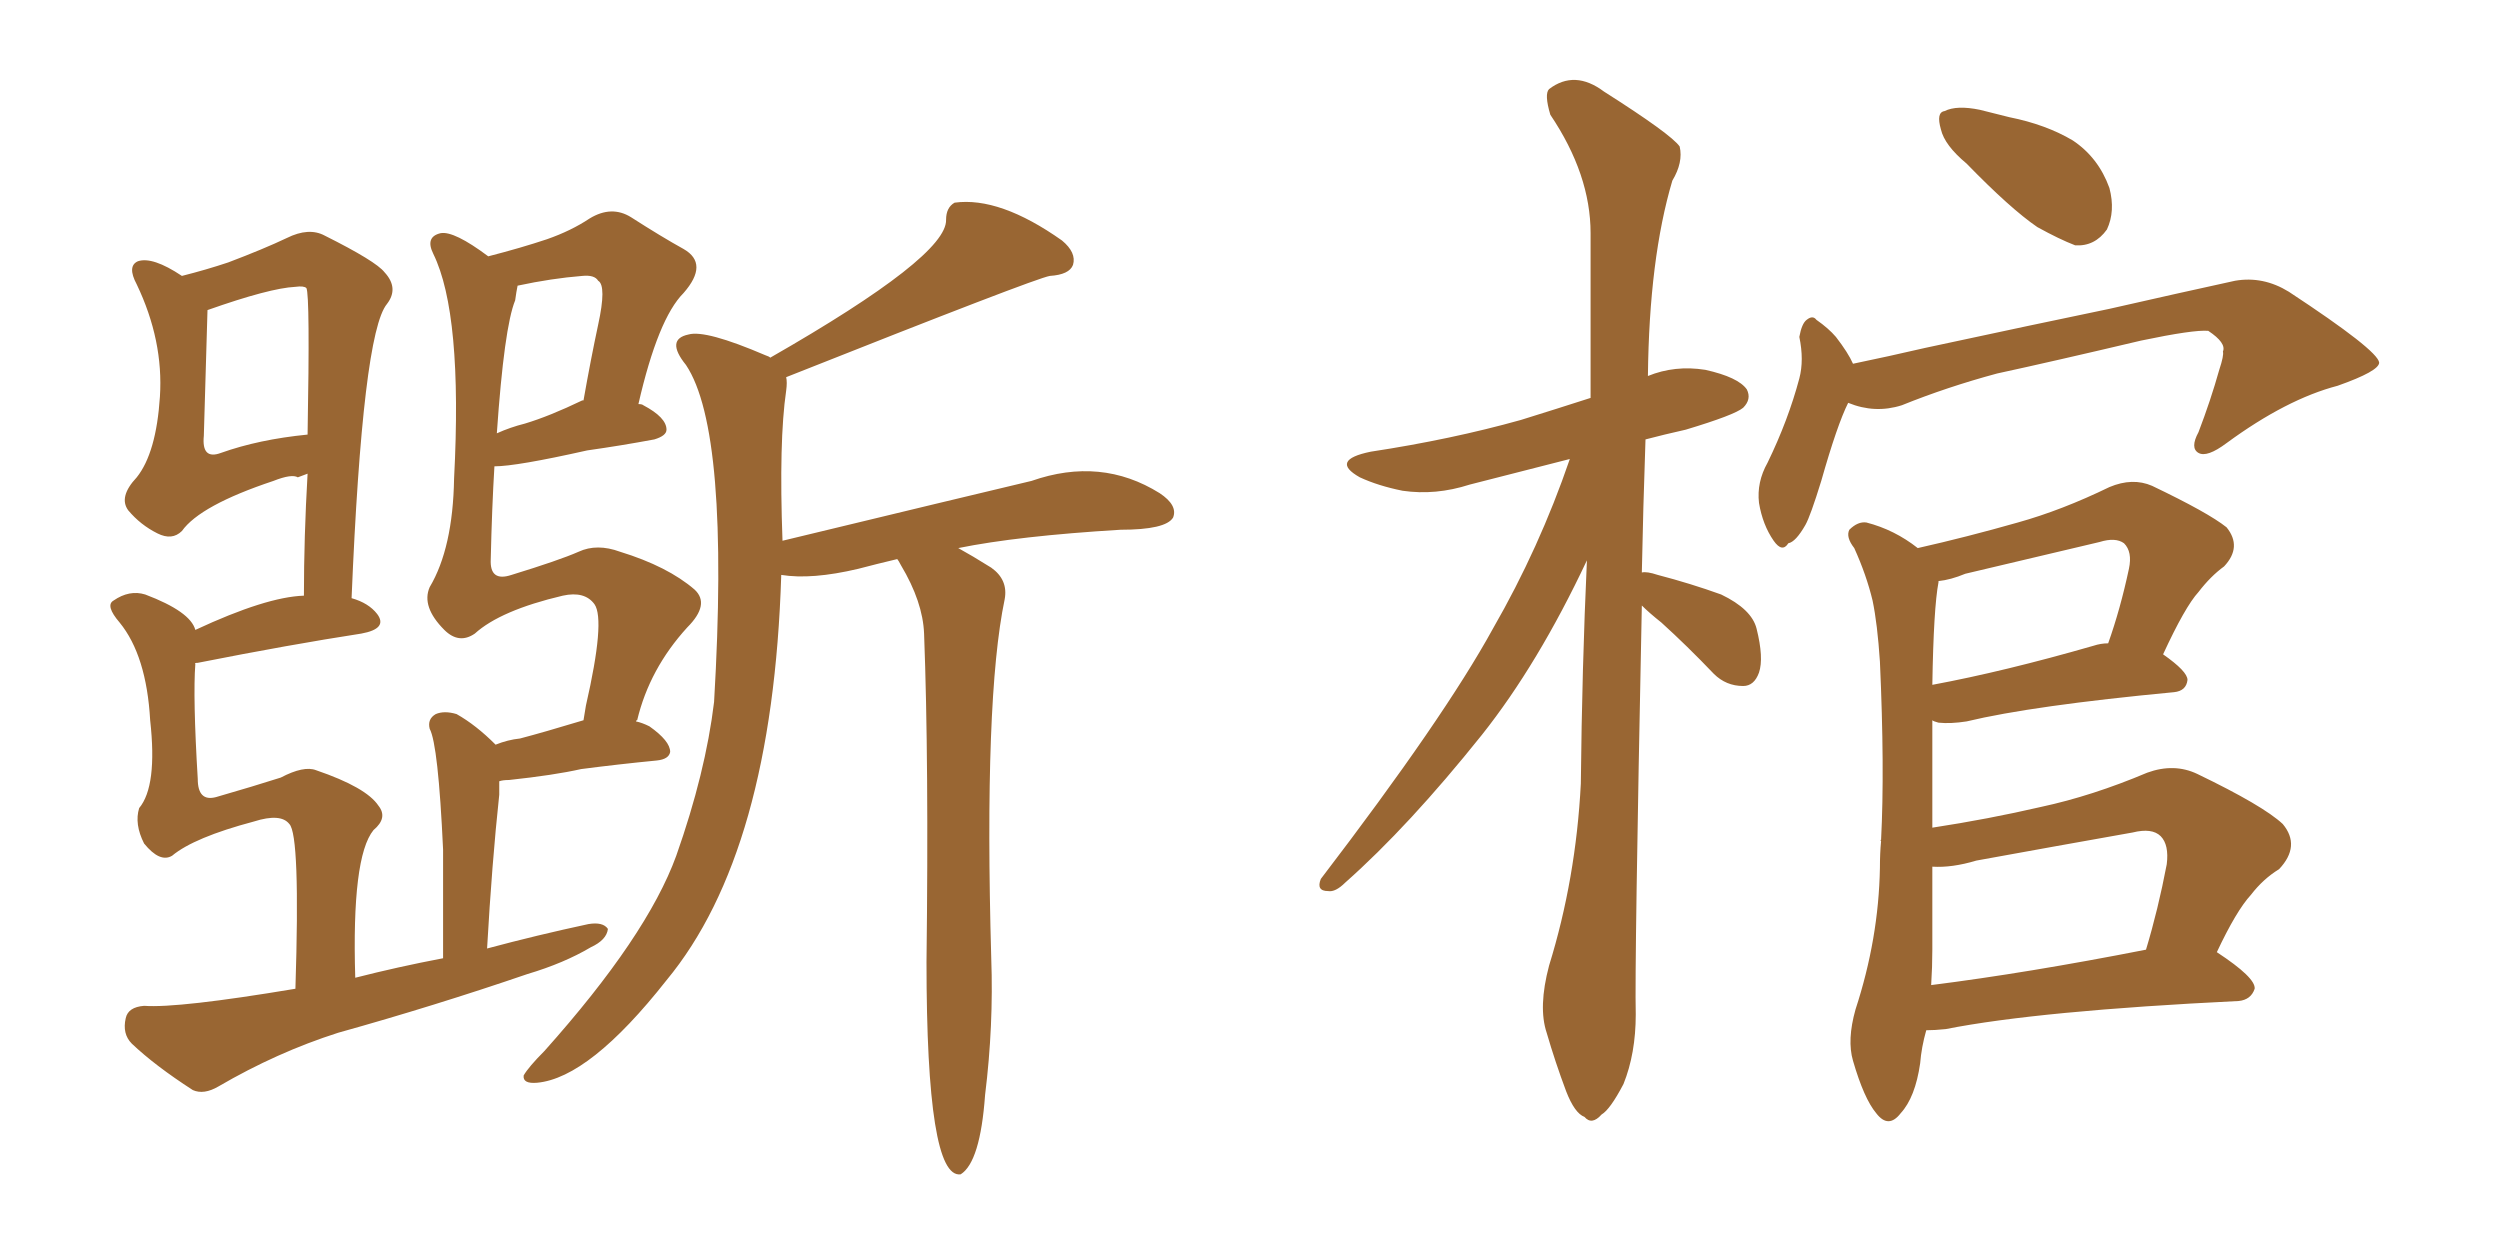 <svg xmlns="http://www.w3.org/2000/svg" xmlns:xlink="http://www.w3.org/1999/xlink" width="300" height="150"><path fill="#996633" padding="10" d="M53.17 114.99L53.17 114.99Q53.17 106.93 53.17 101.95L53.17 101.95Q52.59 89.36 51.56 87.45L51.56 87.45Q51.27 86.28 52.29 85.69L52.29 85.69Q53.32 85.25 54.79 85.69L54.79 85.69Q57.13 87.01 59.47 89.36L59.47 89.36Q60.94 88.77 62.40 88.62L62.40 88.62Q65.19 87.89 70.02 86.43L70.02 86.43Q70.17 85.55 70.31 84.67L70.31 84.67Q72.66 74.41 71.34 72.51L71.34 72.51Q70.17 70.90 67.53 71.48L67.53 71.48Q60.06 73.24 56.98 76.03L56.98 76.03Q55.08 77.34 53.32 75.59L53.32 75.59Q50.54 72.80 51.56 70.46L51.56 70.46Q54.35 65.77 54.49 57.42L54.49 57.42Q55.52 37.65 52.00 30.47L52.00 30.47Q50.98 28.42 52.88 27.98L52.88 27.98Q54.49 27.69 58.59 30.76L58.59 30.76Q62.55 29.74 65.63 28.71L65.63 28.71Q68.55 27.69 70.75 26.22L70.75 26.22Q73.39 24.61 75.73 26.07L75.73 26.07Q79.39 28.42 82.03 29.88L82.03 29.88Q85.11 31.64 82.03 35.16L82.03 35.16Q78.96 38.23 76.61 48.49L76.61 48.49Q77.05 48.49 77.20 48.63L77.20 48.63Q79.98 50.10 79.98 51.56L79.98 51.56Q79.98 52.29 78.52 52.73L78.52 52.73Q74.56 53.47 70.46 54.05L70.46 54.05Q61.96 55.96 59.33 55.96L59.33 55.96Q59.03 60.94 58.89 67.09L58.89 67.09Q58.74 69.87 61.38 68.99L61.38 68.99Q67.09 67.24 69.43 66.21L69.43 66.21Q71.63 65.19 74.41 66.21L74.41 66.21Q80.13 67.97 83.35 70.75L83.35 70.75Q85.25 72.51 82.47 75.29L82.47 75.29Q77.93 80.27 76.46 86.43L76.46 86.43Q76.32 86.43 76.32 86.57L76.32 86.57Q77.05 86.72 77.93 87.16L77.93 87.16Q80.42 88.92 80.42 90.23L80.42 90.23Q80.27 91.11 78.81 91.26L78.81 91.26Q74.27 91.70 69.73 92.29L69.73 92.29Q66.50 93.02 61.08 93.60L61.08 93.60Q60.35 93.60 59.91 93.75L59.91 93.75Q59.91 94.48 59.91 95.36L59.91 95.36Q59.03 103.56 58.45 113.82L58.45 113.82Q64.45 112.21 70.61 110.89L70.61 110.89Q72.36 110.60 72.95 111.47L72.95 111.47Q72.80 112.79 70.90 113.67L70.90 113.67Q67.68 115.58 63.28 116.89L63.28 116.89Q52.15 120.70 40.58 123.93L40.58 123.93Q33.25 126.27 26.22 130.37L26.22 130.37Q24.46 131.40 23.14 130.81L23.14 130.81Q18.60 127.88 15.82 125.24L15.82 125.24Q14.65 124.07 15.09 122.17L15.09 122.17Q15.38 120.85 17.29 120.70L17.29 120.70Q21.39 121.00 35.45 118.65L35.45 118.65Q36.04 100.20 34.72 98.88L34.72 98.88Q33.69 97.56 30.47 98.58L30.47 98.58Q23.29 100.49 20.65 102.69L20.65 102.69Q19.19 103.56 17.29 101.22L17.29 101.22Q16.11 98.88 16.70 96.97L16.70 96.97Q18.90 94.34 18.02 86.43L18.02 86.43Q17.58 78.66 14.36 74.71L14.36 74.71Q12.60 72.66 13.62 72.07L13.62 72.07Q15.53 70.75 17.43 71.34L17.43 71.34Q22.85 73.39 23.44 75.59L23.44 75.59Q31.93 71.63 36.47 71.48L36.47 71.48Q36.47 64.45 36.91 56.84L36.91 56.84Q36.18 57.13 35.74 57.28L35.74 57.28Q35.01 56.84 32.81 57.71L32.81 57.71Q24.02 60.64 21.83 63.72L21.83 63.72Q20.65 64.89 18.90 64.01L18.90 64.01Q16.85 62.99 15.38 61.23L15.38 61.23Q14.21 59.62 16.41 57.28L16.41 57.28Q18.75 54.35 19.19 47.61L19.19 47.61Q19.63 40.87 16.41 34.13L16.41 34.13Q15.23 31.93 16.55 31.35L16.55 31.35Q18.31 30.76 21.83 33.11L21.83 33.11Q24.76 32.37 27.39 31.49L27.39 31.49Q31.64 29.88 34.42 28.56L34.42 28.56Q37.06 27.25 38.96 28.27L38.96 28.27Q45.12 31.35 46.14 32.67L46.14 32.67Q47.90 34.57 46.44 36.47L46.44 36.47Q43.51 39.99 42.19 71.78L42.19 71.78Q44.24 72.36 45.26 73.68L45.26 73.68Q46.58 75.44 43.36 76.03L43.36 76.03Q34.86 77.34 23.73 79.54L23.73 79.54Q23.29 79.54 23.44 79.69L23.44 79.69Q23.14 83.64 23.73 93.46L23.73 93.46Q23.73 96.24 25.93 95.65L25.93 95.65Q30.47 94.34 33.69 93.31L33.69 93.31Q36.47 91.85 37.94 92.43L37.94 92.43Q43.95 94.48 45.41 96.68L45.41 96.68Q46.58 98.14 44.82 99.61L44.82 99.61Q42.19 102.83 42.63 117.33L42.63 117.33Q47.75 116.02 53.17 114.99ZM61.82 36.04L61.82 36.04Q60.50 39.26 59.62 52.00L59.62 52.00Q61.23 51.27 62.99 50.83L62.99 50.83Q65.92 49.95 69.87 48.05L69.87 48.05Q69.87 48.05 70.02 48.05L70.02 48.05Q70.90 43.07 71.78 38.96L71.78 38.96Q72.80 34.28 71.78 33.69L71.78 33.69Q71.34 32.96 69.87 33.11L69.87 33.11Q66.21 33.40 62.11 34.28L62.11 34.28Q61.96 35.01 61.82 36.04ZM26.51 54.35L26.51 54.35Q31.05 52.73 36.91 52.15L36.91 52.15Q37.21 35.45 36.77 34.57L36.77 34.57Q36.47 34.28 35.45 34.42L35.45 34.42Q32.37 34.57 24.90 37.21L24.90 37.21Q24.90 37.35 24.46 52.29L24.46 52.29Q24.17 55.22 26.51 54.35ZM107.67 67.09L107.67 67.09L107.67 67.09Q105.18 67.68 102.98 68.26L102.98 68.26Q97.41 69.58 93.75 68.99L93.75 68.99Q92.72 102.25 79.98 117.63L79.98 117.63Q70.75 129.35 64.45 129.93L64.45 129.93Q62.70 130.08 62.84 129.05L62.84 129.05Q63.43 128.03 65.33 126.12L65.33 126.12Q77.64 112.35 81.15 102.69L81.15 102.69Q84.67 92.72 85.69 84.23L85.69 84.23Q87.60 51.71 82.32 43.80L82.32 43.80Q79.83 40.72 82.62 40.14L82.62 40.14Q84.67 39.55 91.85 42.63L91.85 42.63Q92.29 42.77 92.43 42.92L92.43 42.92Q113.67 30.76 113.53 26.37L113.53 26.37Q113.53 24.90 114.55 24.32L114.55 24.32Q119.97 23.58 127.44 28.86L127.44 28.86Q129.20 30.32 128.76 31.79L128.76 31.79Q128.32 32.96 125.98 33.11L125.98 33.11Q124.22 33.40 94.34 45.26L94.34 45.26Q94.48 45.85 94.34 46.88L94.34 46.88Q93.46 52.88 93.90 64.89L93.90 64.89Q115.72 59.62 123.78 57.71L123.78 57.71Q132.13 54.79 139.16 59.18L139.16 59.18Q141.36 60.64 140.77 62.11L140.77 62.11Q139.89 63.57 134.47 63.57L134.47 63.57Q122.17 64.31 114.99 65.77L114.99 65.77Q116.60 66.65 118.95 68.12L118.95 68.12Q121.00 69.58 120.56 71.92L120.56 71.92Q118.07 83.79 118.95 114.99L118.95 114.99Q119.24 123.05 118.21 131.40L118.21 131.40Q117.63 139.45 115.28 140.92L115.28 140.92Q111.18 141.50 111.18 115.43L111.18 115.43Q111.47 91.41 110.89 76.03L110.89 76.03Q110.74 72.22 108.11 67.82L108.11 67.82Q107.81 67.24 107.67 67.09ZM197.02 72.66L197.02 72.66Q196.14 115.87 196.29 121.73L196.29 121.73Q196.29 126.42 194.82 130.08L194.82 130.08Q193.21 133.15 192.19 133.74L192.19 133.74Q191.02 135.06 190.14 134.03L190.14 134.03Q188.96 133.59 187.94 130.96L187.94 130.96Q186.62 127.44 185.60 123.93L185.60 123.93Q184.57 120.85 185.89 115.87L185.89 115.87Q189.11 105.47 189.70 94.04L189.70 94.04Q189.84 80.13 190.43 67.24L190.43 67.24Q184.57 79.69 177.83 88.18L177.83 88.18Q169.04 99.17 161.43 105.91L161.43 105.91Q160.25 107.08 159.38 106.93L159.38 106.93Q157.91 106.93 158.50 105.47L158.50 105.47Q173.29 86.13 179.15 75.44L179.15 75.44Q184.72 65.77 188.38 55.08L188.38 55.08Q182.08 56.69 176.37 58.15L176.37 58.15Q172.27 59.47 168.31 58.89L168.31 58.89Q165.38 58.30 163.18 57.28L163.18 57.28Q159.52 55.22 164.50 54.20L164.50 54.20Q174.17 52.73 182.52 50.39L182.52 50.39Q186.77 49.07 190.87 47.75L190.87 47.75Q190.87 37.35 190.87 27.98L190.87 27.98Q190.87 20.95 186.04 13.77L186.04 13.77Q185.30 11.28 185.89 10.69L185.89 10.69Q188.96 8.35 192.48 10.99L192.48 10.99Q200.54 16.11 201.56 17.58L201.56 17.58Q202.00 19.48 200.68 21.68L200.68 21.68Q197.90 31.05 197.75 45.12L197.75 45.12Q200.98 43.80 204.64 44.38L204.64 44.38Q208.59 45.26 209.62 46.73L209.62 46.73Q210.21 47.90 209.18 48.93L209.18 48.93Q208.15 49.80 202.29 51.56L202.29 51.56Q199.66 52.15 197.46 52.73L197.46 52.73Q197.17 61.08 197.02 68.70L197.02 68.70Q197.61 68.55 198.93 68.99L198.93 68.99Q202.88 70.02 206.54 71.34L206.54 71.34Q210.21 73.10 210.79 75.44L210.79 75.44Q211.67 78.96 211.08 80.71L211.08 80.71Q210.50 82.32 209.18 82.32L209.18 82.32Q207.13 82.32 205.66 80.86L205.66 80.86Q202.44 77.49 199.37 74.71L199.37 74.71Q197.90 73.54 197.02 72.66ZM235.99 19.63L235.99 19.63Q233.35 17.43 232.91 15.53L232.91 15.53Q232.32 13.48 233.35 13.33L233.35 13.33Q234.81 12.60 237.60 13.18L237.60 13.18Q239.36 13.62 241.11 14.06L241.11 14.06Q245.51 14.94 248.73 16.85L248.73 16.85Q251.81 18.90 253.13 22.56L253.13 22.56Q253.86 25.34 252.83 27.54L252.83 27.54Q251.37 29.59 249.02 29.44L249.02 29.44Q247.12 28.71 244.48 27.25L244.48 27.25Q241.26 25.05 235.99 19.63ZM221.78 48.34L221.78 48.34Q220.46 50.98 218.55 57.71L218.55 57.71Q217.24 61.96 216.65 62.99L216.65 62.99Q215.48 65.04 214.60 65.19L214.60 65.19Q213.87 66.36 212.84 64.89L212.84 64.89Q211.52 62.99 211.08 60.35L211.08 60.35Q210.79 57.86 212.11 55.52L212.11 55.52Q214.60 50.39 215.92 45.41L215.92 45.41Q216.50 43.21 215.92 40.43L215.92 40.43Q216.21 38.82 216.80 38.38L216.80 38.38Q217.53 37.79 217.97 38.38L217.97 38.38Q219.43 39.40 220.31 40.43L220.31 40.43Q221.78 42.33 222.36 43.65L222.36 43.65Q226.61 42.77 231.01 41.75L231.01 41.75Q244.63 38.82 253.13 37.06L253.13 37.06Q261.47 35.16 268.21 33.69L268.21 33.69Q271.58 33.11 274.66 35.01L274.66 35.01Q285.35 42.04 285.50 43.51L285.50 43.51Q285.50 44.53 280.52 46.29L280.52 46.29Q274.37 47.90 267.19 53.17L267.19 53.17Q264.84 54.93 263.82 54.35L263.82 54.35Q262.79 53.76 263.82 51.86L263.82 51.86Q265.28 48.05 266.31 44.38L266.31 44.38Q266.89 42.63 266.75 42.19L266.75 42.19Q267.19 41.16 264.99 39.70L264.99 39.70Q263.23 39.55 256.93 40.87L256.93 40.87Q246.39 43.36 239.65 44.82L239.65 44.82Q233.64 46.44 228.22 48.63L228.22 48.63Q225 49.66 221.78 48.34ZM231.15 123.63L231.15 123.63Q230.57 125.68 230.42 127.59L230.42 127.59Q229.83 131.69 228.08 133.59L228.08 133.59Q226.61 135.50 225.15 133.59L225.15 133.59Q223.68 131.84 222.36 127.29L222.36 127.29Q221.63 124.80 222.66 121.14L222.66 121.14Q225.44 112.65 225.59 104.15L225.59 104.15Q225.59 102.39 225.73 100.93L225.73 100.93Q225.59 100.78 225.73 100.78L225.73 100.78Q226.17 92.29 225.59 79.39L225.59 79.39Q225.29 74.85 224.71 72.07L224.71 72.07Q223.97 68.99 222.51 65.77L222.51 65.77Q221.48 64.45 221.92 63.57L221.92 63.57Q222.95 62.55 223.97 62.70L223.97 62.70Q227.34 63.57 230.13 65.77L230.13 65.77Q235.99 64.45 242.14 62.70L242.14 62.70Q247.41 61.23 253.13 58.45L253.13 58.45Q255.91 57.28 258.25 58.30L258.25 58.30Q264.99 61.52 267.19 63.28L267.19 63.28Q269.09 65.63 266.89 67.97L266.89 67.97Q265.28 69.14 263.82 71.04L263.82 71.04Q262.21 72.80 259.57 78.52L259.57 78.52Q262.50 80.57 262.50 81.59L262.50 81.59Q262.35 82.91 260.89 83.06L260.89 83.06Q243.90 84.67 235.99 86.57L235.99 86.57Q234.08 86.87 232.62 86.72L232.62 86.72Q232.03 86.57 231.88 86.43L231.88 86.43Q231.88 90.82 231.88 96.53L231.88 96.53Q231.88 97.85 231.88 99.32L231.88 99.32Q238.62 98.29 244.92 96.83L244.92 96.83Q251.07 95.51 257.67 92.72L257.67 92.72Q260.89 91.55 263.67 92.87L263.67 92.87Q271.58 96.68 273.93 98.88L273.93 98.88Q276.12 101.51 273.49 104.30L273.49 104.30Q271.58 105.47 270.12 107.37L270.12 107.37Q268.36 109.28 266.02 114.26L266.02 114.26Q270.70 117.33 270.56 118.65L270.56 118.65Q270.12 119.97 268.65 120.12L268.65 120.12Q244.63 121.29 233.50 123.49L233.50 123.49Q232.18 123.63 231.15 123.63ZM231.74 118.21L231.74 118.21Q243.31 116.75 257.52 113.96L257.52 113.96Q258.98 109.13 260.01 103.71L260.01 103.71Q260.30 101.37 259.28 100.34L259.28 100.34Q258.25 99.32 255.91 99.90L255.91 99.90Q246.83 101.51 237.16 103.27L237.16 103.27Q234.23 104.15 231.88 104.00L231.88 104.00Q231.88 108.98 231.88 113.96L231.88 113.96Q231.88 116.02 231.74 118.21ZM251.22 77.49L251.22 77.49L251.22 77.49Q252.10 77.20 252.98 77.20L252.98 77.20Q254.44 73.10 255.47 68.26L255.47 68.26Q255.91 66.21 254.88 65.19L254.88 65.19Q253.86 64.45 251.95 65.04L251.95 65.04Q243.90 66.94 235.84 68.85L235.84 68.85Q234.08 69.58 232.62 69.73L232.62 69.73Q232.62 69.73 232.62 69.87L232.62 69.87Q232.03 72.95 231.88 82.18L231.88 82.18Q240.53 80.57 251.22 77.49Z"/></svg>